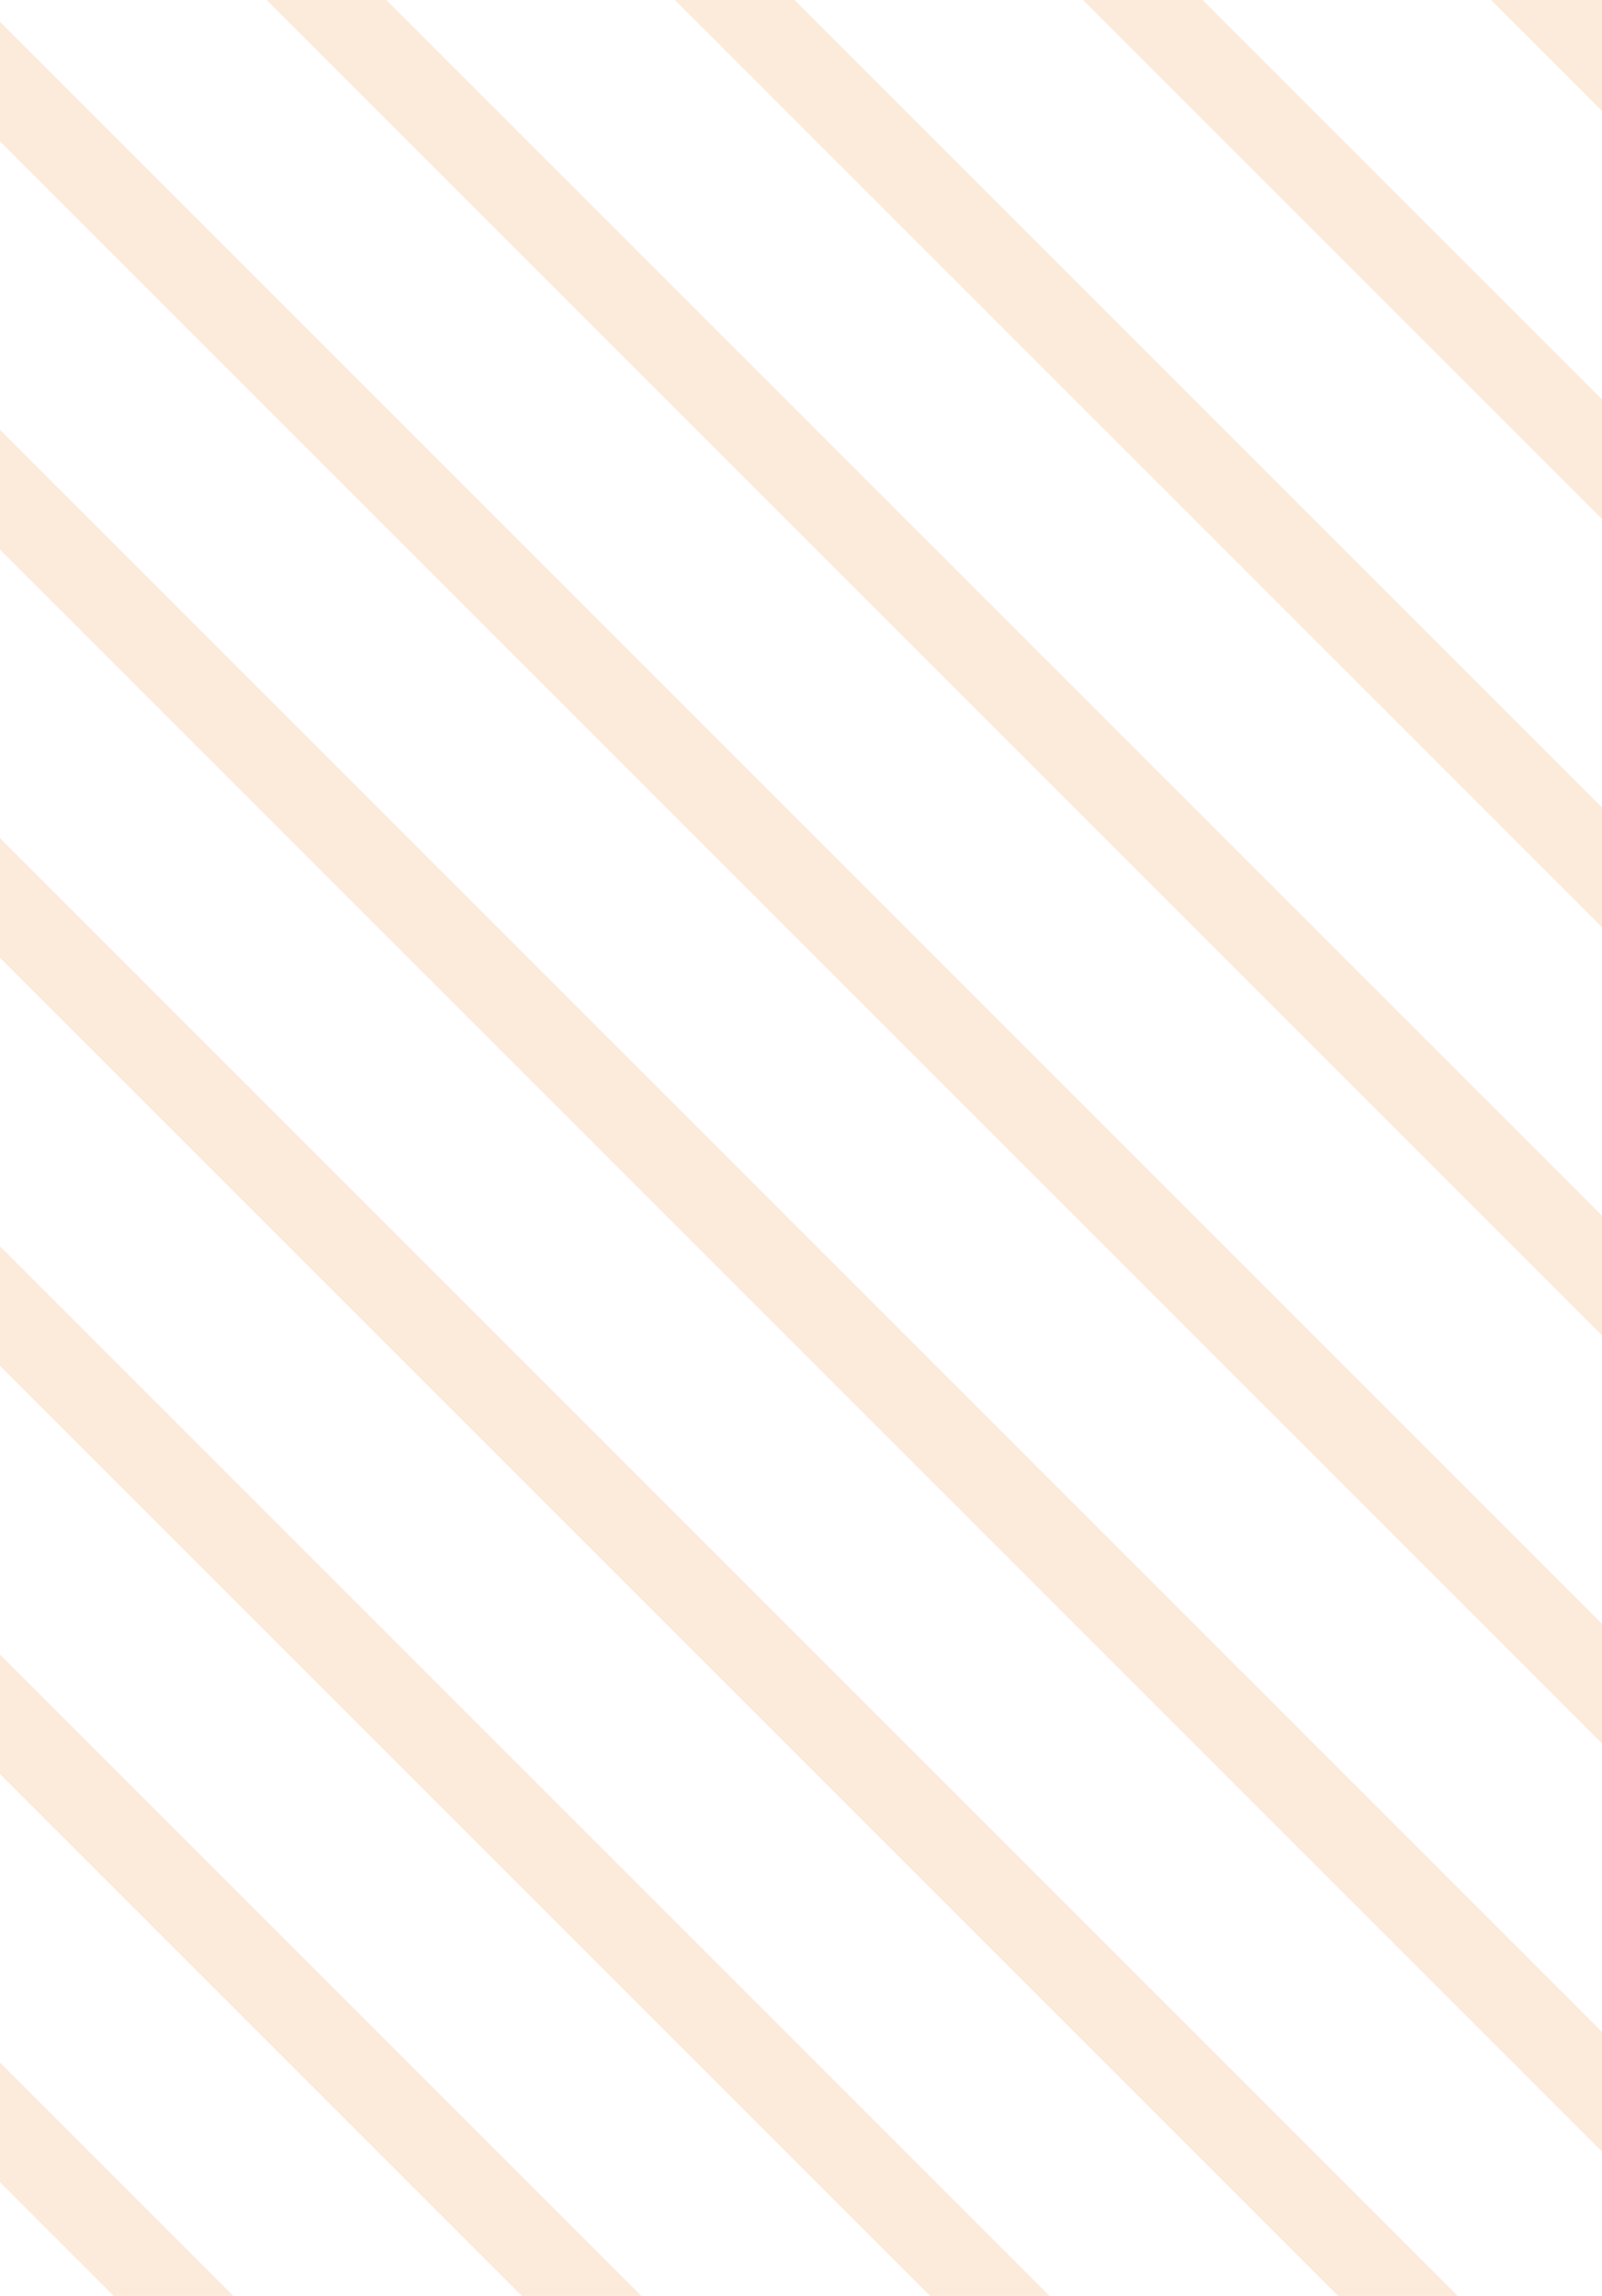 <svg width="157" height="225" viewBox="0 0 157 225" fill="none" xmlns="http://www.w3.org/2000/svg">
<path fill-rule="evenodd" clip-rule="evenodd" d="M117.857 0H106.142L157 50.858V39.142L117.857 0ZM157 10.858L146.142 0H157V10.858ZM157 79.142L77.857 0H66.142L157 90.858V79.142ZM157 119.142L37.857 0H26.142L157 130.858V119.142ZM157 159.142L-2.143 0H-13.858L157 170.858V159.142ZM157 199.142L-42.143 0H-53.858L157 210.858V199.142ZM142.857 225L-68 14.142V25.858L131.142 225H142.857ZM102.857 225L-68 54.142V65.858L91.142 225H102.857ZM62.857 225L-68 94.142V105.858L51.142 225H62.857ZM22.857 225L-68 134.142V145.858L11.142 225H22.857ZM-17.143 225L-68 174.142V185.858L-28.858 225H-17.143ZM-57.143 225L-68 214.142V225H-57.143Z" fill="#F2994A" fill-opacity="0.2"/>
</svg>
